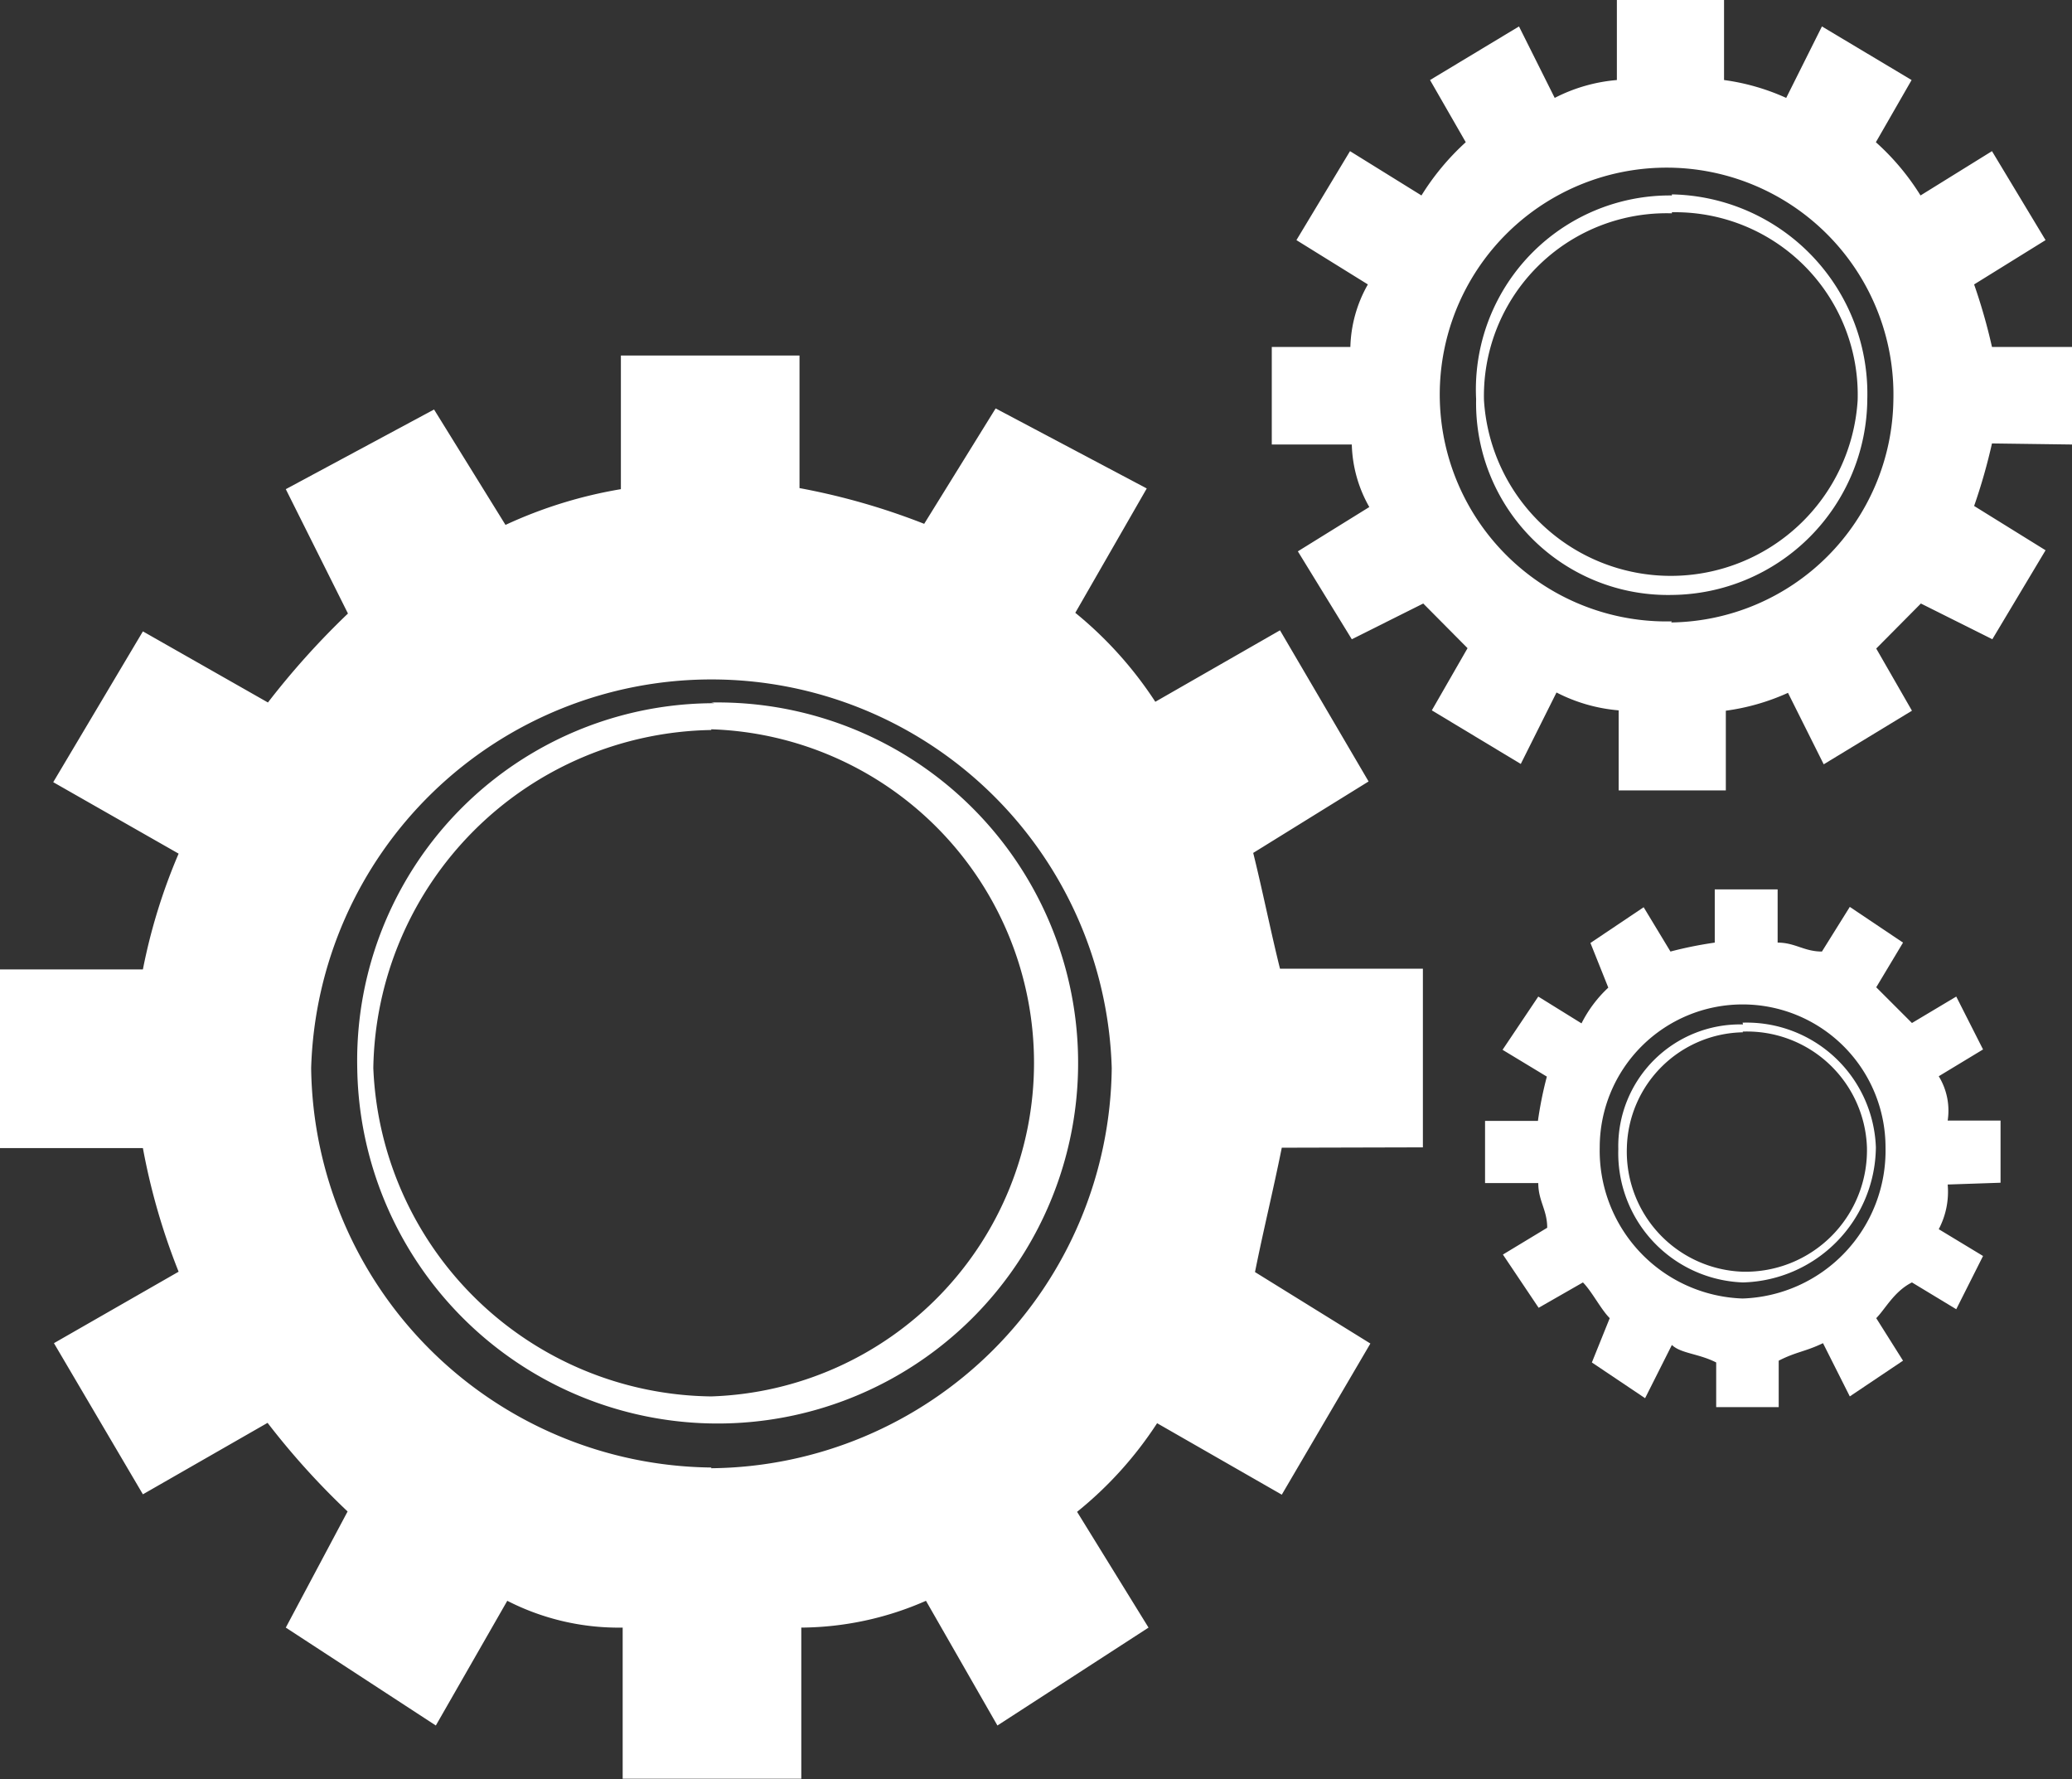 <?xml version="1.0" encoding="UTF-8"?> <svg xmlns="http://www.w3.org/2000/svg" id="Layer_1" data-name="Layer 1" viewBox="0 0 58 49.79"><rect x="0" y="0" width="58" height="49.79" fill="#333333" stroke="none"/><defs><style>.cls-1{fill:#fff;fill-rule:evenodd;}</style></defs><g id="Layer_1-2" data-name="Layer_1"><path class="cls-1" d="M39.83,32.22v-5h-4c-.25-1-.5-2.24-.75-3.24l3.23-2-2.48-4.23-3.49,2a10.86,10.86,0,0,0-2.24-2.49l2-3.48-4.23-2.24-2,3.23a19,19,0,0,0-3.49-1V10.06h-5V13.8a12.61,12.61,0,0,0-3.23,1l-2-3.23L8,13.8l1.74,3.48a22.26,22.26,0,0,0-2.24,2.49L4,17.78,1.49,22,5,24a16.08,16.08,0,0,0-1,3.24H0v5H4A18.23,18.23,0,0,0,5,35.7l-3.49,2L4,41.93l3.49-2a21.27,21.27,0,0,0,2.24,2.48L8,45.66,12.2,48.4l2-3.49a6.84,6.84,0,0,0,3.23.75v4.23h5V45.66a8.78,8.78,0,0,0,3.49-.75l2,3.49,4.23-2.74-2-3.24a10.61,10.61,0,0,0,2.24-2.48l3.49,2,2.48-4.23-3.23-2c.25-1.24.5-2.24.75-3.48ZM19.91,19.77A10.09,10.09,0,1,1,10,30a10,10,0,0,1,10-10.21Zm0,.75a9.34,9.34,0,0,1,0,18.67A9.58,9.58,0,0,1,10.45,30a9.62,9.62,0,0,1,9.46-9.46Zm0,20.66A11.32,11.32,0,0,1,8.71,30a11.21,11.21,0,0,1,22.41,0,11.32,11.32,0,0,1-11.21,11.2Z" transform="translate(0 -0.11)"></path><path class="cls-1" d="M58,12.55V9.82H55.76a15.93,15.93,0,0,0-.5-1.75l2-1.24L55.76,4.34l-2,1.24a6.82,6.82,0,0,0-1.25-1.49l1-1.74L51,.85l-1,2a6.22,6.22,0,0,0-1.74-.5V.11h-3V2.35a4.64,4.64,0,0,0-1.74.5l-1-2-2.49,1.5,1,1.74a7,7,0,0,0-1.24,1.49l-2-1.24-1.5,2.49,2,1.24a3.72,3.72,0,0,0-.49,1.75H35.6v2.73h2.24a3.72,3.72,0,0,0,.49,1.75l-2,1.24L37.84,18l2-1,1.24,1.25-1,1.74,2.49,1.5,1-2a4.64,4.64,0,0,0,1.74.5v2.24h3V20a6.22,6.22,0,0,0,1.74-.5l1,2L53.52,20l-1-1.74L53.77,17l2,1,1.49-2.49-2-1.24a15.93,15.93,0,0,0,.5-1.75Zm-11.2-7a5.58,5.58,0,0,1,5.47,5.73,5.52,5.52,0,0,1-5.47,5.48,5.37,5.37,0,0,1-5.48-5.48A5.43,5.43,0,0,1,46.8,5.58Zm0,.5A5.11,5.11,0,0,1,52,11.31a5.24,5.24,0,0,1-10.46,0A5.11,5.11,0,0,1,46.8,6.08Zm0,11.45A6.35,6.35,0,1,1,53,11.31a6.31,6.31,0,0,1-6.22,6.22Z" transform="translate(0 -0.11)"></path><path class="cls-1" d="M56,33.21V31.47H54.52a1.84,1.84,0,0,0-.25-1.24l1.24-.75L54.76,28l-1.24.74-1-1,.75-1.25-1.49-1L51,26.74c-.5,0-.75-.25-1.24-.25V25H48v1.49a11,11,0,0,0-1.24.25l-.75-1.24-1.49,1,.5,1.25a3.53,3.53,0,0,0-.75,1L43.06,28l-1,1.49,1.24.75a10.58,10.58,0,0,0-.25,1.24H41.57v1.74h1.49c0,.5.25.75.25,1.25l-1.24.75,1,1.49L44.31,36c.25.25.5.75.75,1l-.5,1.24,1.49,1,.75-1.49c.25.24.75.24,1.24.49v1.25h1.75V38.19c.49-.25.74-.25,1.24-.49l.75,1.49,1.49-1L52.52,37c.25-.25.5-.75,1-1l1.24.75.75-1.49-1.24-.75a2.25,2.25,0,0,0,.25-1.25Zm-7.22-4.48a3.62,3.62,0,0,1,3.73,3.49A3.82,3.82,0,0,1,48.79,36a3.62,3.62,0,0,1-3.49-3.73,3.41,3.41,0,0,1,3.49-3.49Zm0,.25a3.36,3.36,0,0,1,3.48,3.24,3.4,3.4,0,0,1-3.48,3.48,3.36,3.36,0,0,1-3.24-3.48A3.31,3.31,0,0,1,48.79,29Zm0,7.47a4.14,4.14,0,0,1-4-4.23,4,4,0,0,1,8,0,4.14,4.14,0,0,1-4,4.23Z" transform="translate(0 -0.11)"></path></g></svg> 